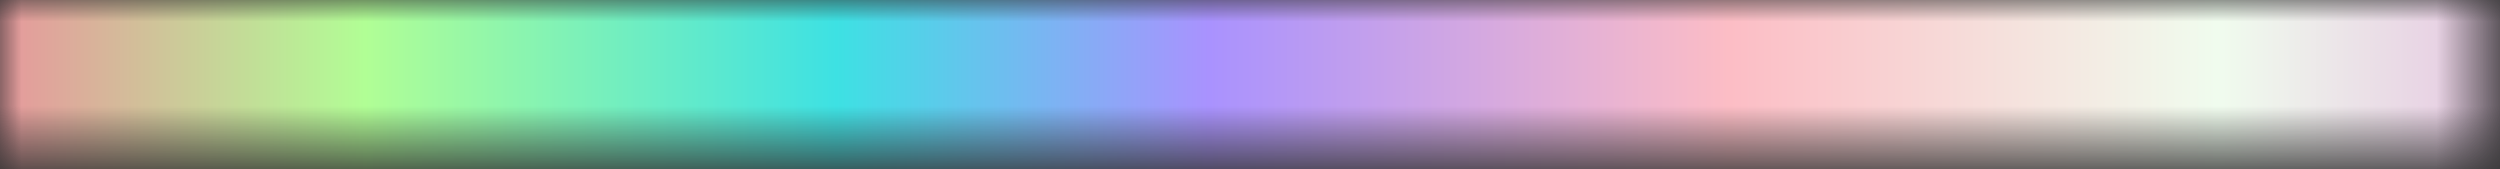 <?xml version="1.0" encoding="UTF-8"?> <svg xmlns="http://www.w3.org/2000/svg" width="59" height="4" viewBox="0 0 59 4" fill="none"><rect x="0" y="0" width="59" height="4" fill="#333333" stroke="none"/> <mask id="mask0" mask-type="alpha" maskUnits="userSpaceOnUse" x="0" y="0" width="59" height="4"> <rect y="3.5" width="3.5" height="58.5" transform="rotate(-90 0 3.5)" fill="#C4C4C4"></rect> </mask> <g mask="url(#mask0)"> <ellipse cx="26.46" cy="4.426" rx="37.236" ry="39.838" transform="rotate(-180 26.46 4.426)" fill="url(#paint0_linear)"></ellipse> </g> <defs> <linearGradient id="paint0_linear" x1="-10.776" y1="4.644" x2="65.527" y2="4.644" gradientUnits="userSpaceOnUse"> <stop stop-color="#DFA2D8"></stop> <stop offset="0.149" stop-color="#F0FCEE"></stop> <stop offset="0.3" stop-color="#FCBDC5"></stop> <stop offset="0.461" stop-color="#A992FE"></stop> <stop offset="0.576" stop-color="#3DE1E3"></stop> <stop offset="0.722" stop-color="#B1FE95"></stop> <stop offset="0.868" stop-color="#F67A9E"></stop> <stop offset="1" stop-color="#E093CE"></stop> </linearGradient> </defs> </svg> 